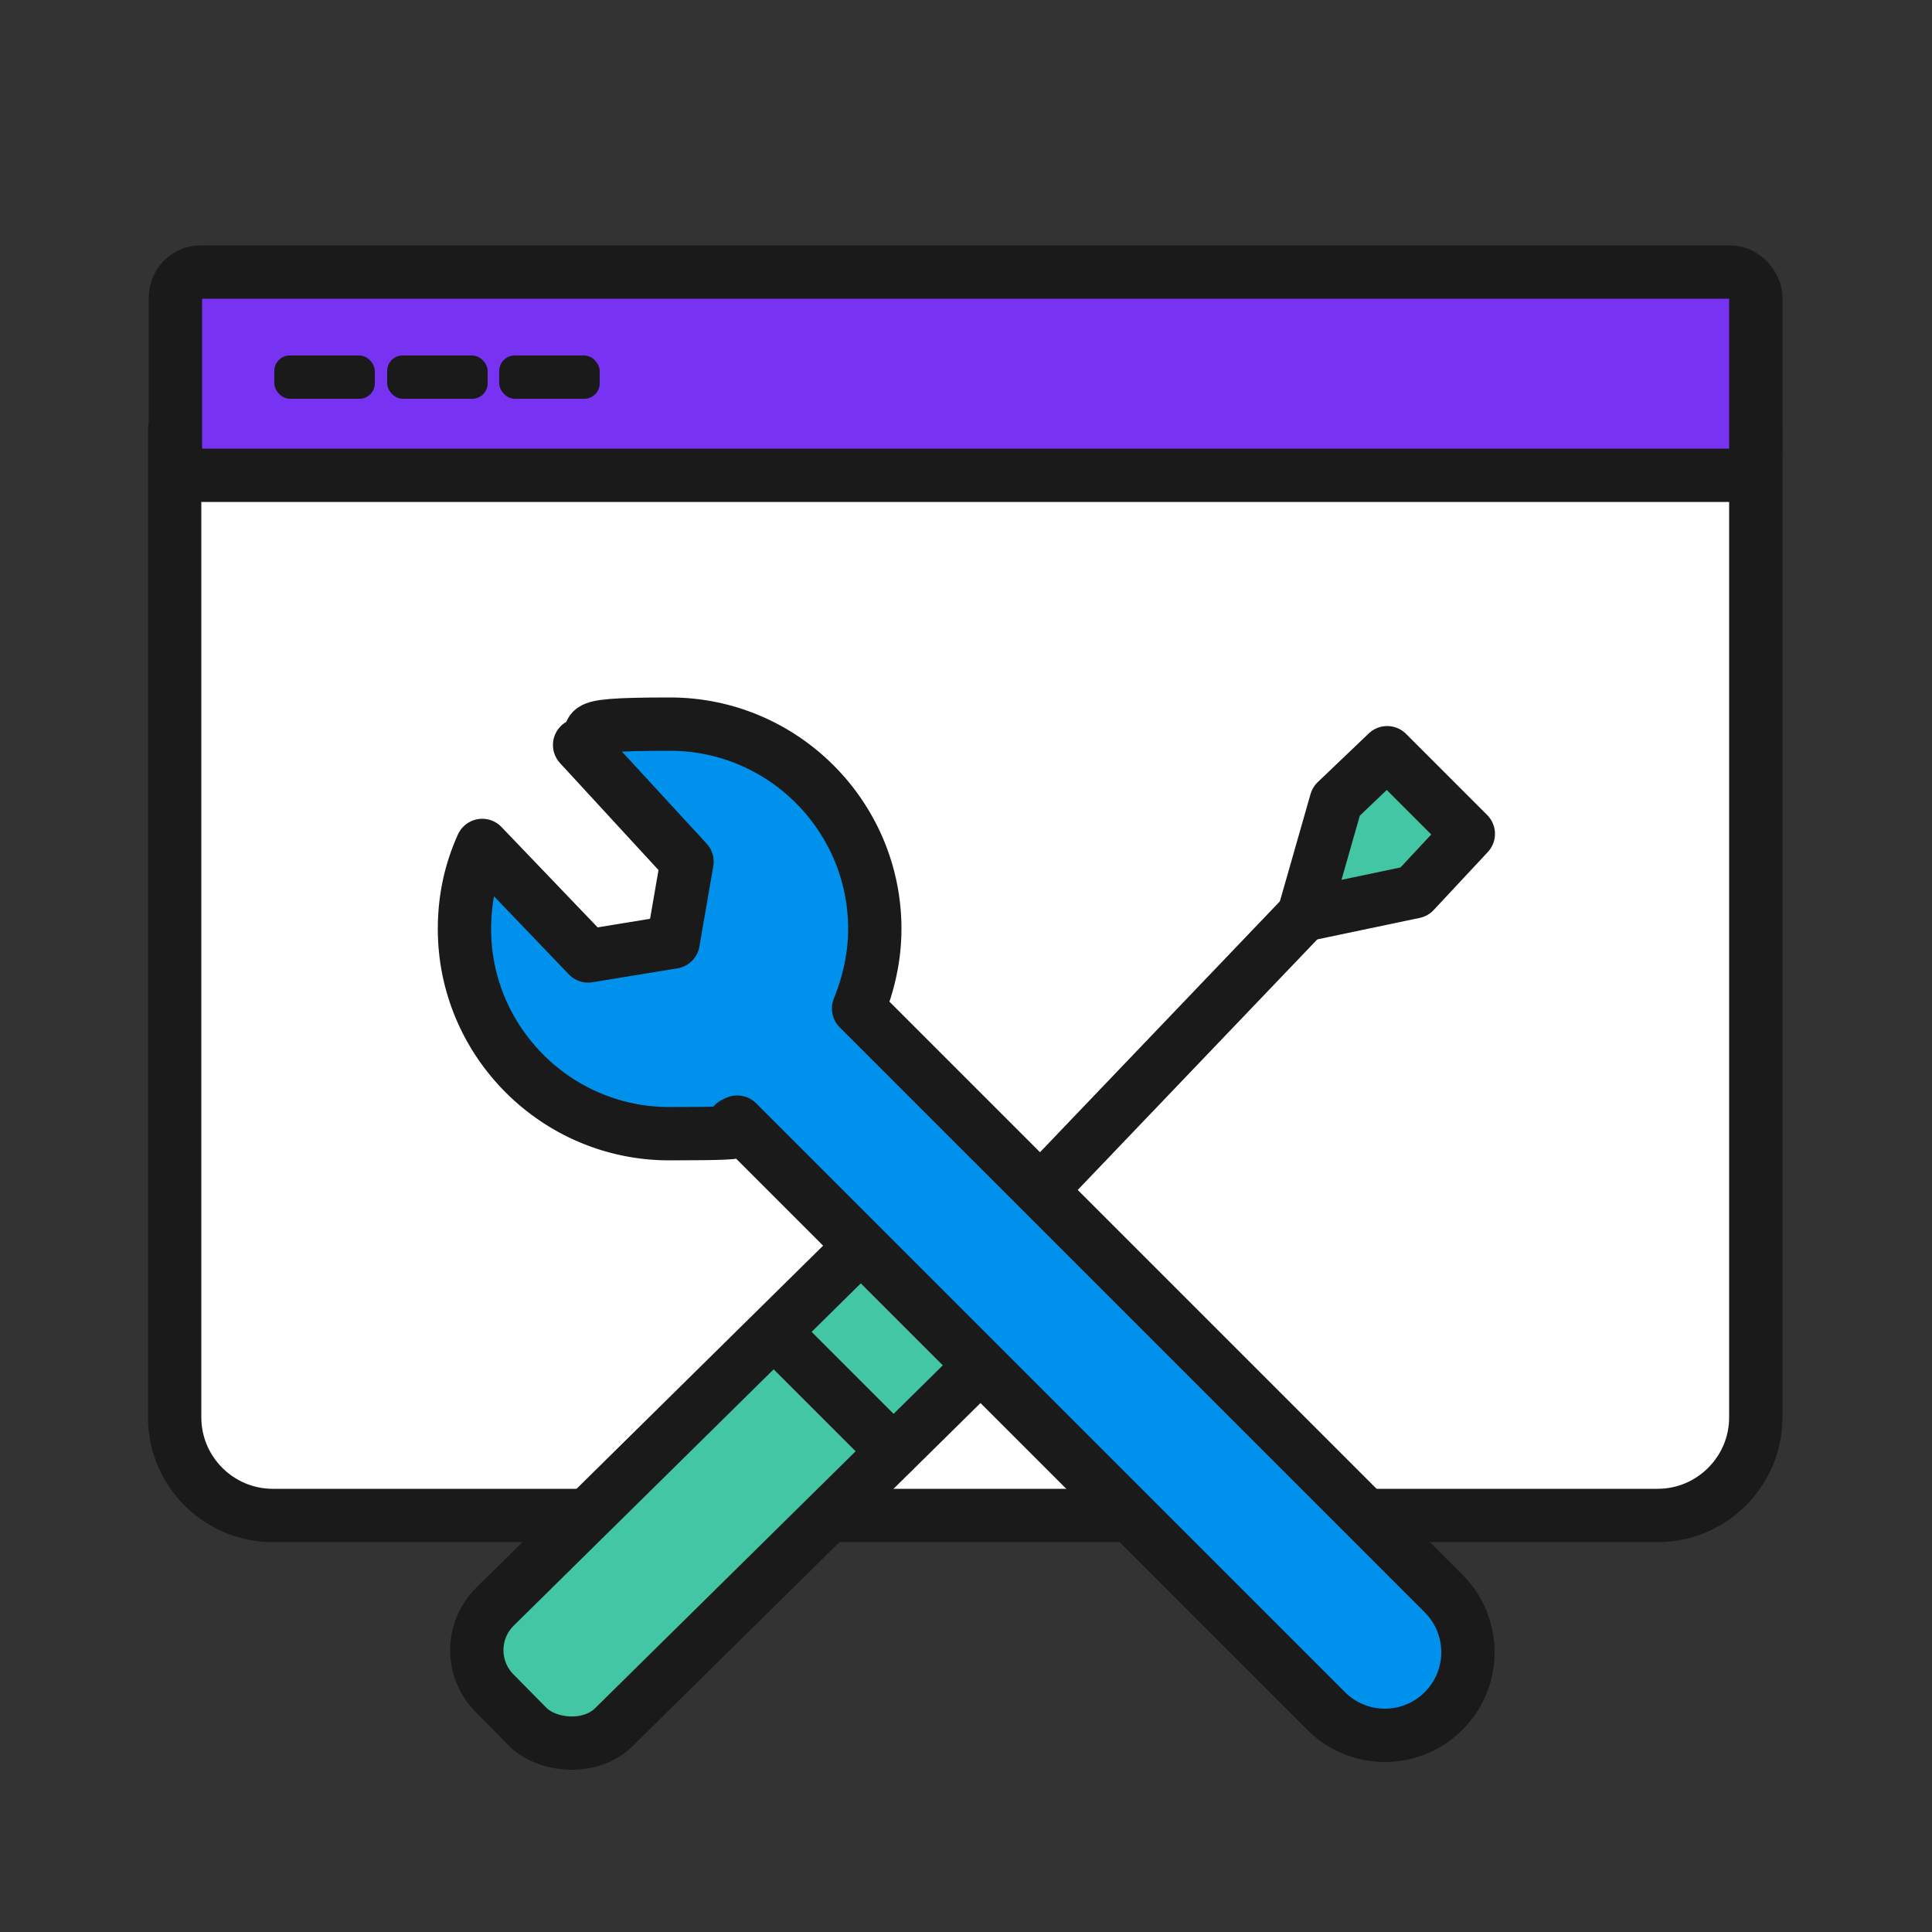 <?xml version="1.0" encoding="UTF-8"?>
<svg id="Layer_1" data-name="Layer 1" xmlns="http://www.w3.org/2000/svg" version="1.1" viewBox="0 0 250 250">
  <rect x="0" y="0" width="250" height="250" fill="#333333" stroke="none"/>
  <defs>
    <style>
      .cls-1 {
        fill: #1a1a1a;
        stroke-width: 0px;
      }

      .cls-2 {
        fill: #0091ec;
      }

      .cls-2, .cls-3, .cls-4, .cls-5 {
        stroke: #1a1a1a;
        stroke-linecap: round;
        stroke-linejoin: round;
      }

      .cls-2, .cls-3, .cls-5 {
        stroke-width: 6.9px;
      }

      .cls-3 {
        fill: #43c6a3;
      }

      .cls-4 {
        fill: #fff;
        stroke-width: 6.9px;
      }

      .cls-5 {
        fill: #7732f2;
      }
    </style>
  </defs>
  <g>
    <path class="cls-4" d="M22.7,55.6h204.5v127.8c0,7-5.7,12.7-12.7,12.7H35.3c-7,0-12.7-5.7-12.7-12.7V55.6h0Z"/>
    <rect class="cls-5" x="22.7" y="35.2" width="204.5" height="26.3" rx="3.3" ry="3.3"/>
    <rect class="cls-1" x="35.5" y="46" width="13" height="5.6" rx="2" ry="2"/>
    <rect class="cls-1" x="50.1" y="46" width="13" height="5.6" rx="2" ry="2"/>
    <rect class="cls-1" x="64.6" y="46" width="13" height="5.6" rx="2" ry="2"/>
  </g>
  <g>
    <rect class="cls-3" x="54.5" y="181.9" width="81" height="21.9" rx="7.9" ry="7.9" transform="translate(-108.1 122.2) rotate(-44.6)"/>
    <path class="cls-2" d="M186.8,206.2l-75.7-75.7c1.3-3.2,2.1-6.7,2.1-10.3,0-14.6-11.9-26.5-26.5-26.5s-8.1,1-11.7,2.7l13.9,15.1-1.8,10.4-11,1.8-13.7-14.3c-1.5,3.3-2.3,6.9-2.3,10.8,0,14.6,11.9,26.5,26.5,26.5s6-.5,8.8-1.5l76.2,76.2c4.2,4.2,11,4.2,15.2,0h0c4.2-4.2,4.2-11,0-15.2Z"/>
    <line class="cls-3" x1="100.2" y1="172.4" x2="115.6" y2="187.8"/>
    <polygon class="cls-3" points="168.7 118.4 172.9 103.7 179.5 97.4 190 107.9 183 115.4 168.7 118.4"/>
    <line class="cls-3" x1="136" y1="152.6" x2="168.7" y2="118.4"/>
  </g>
</svg>